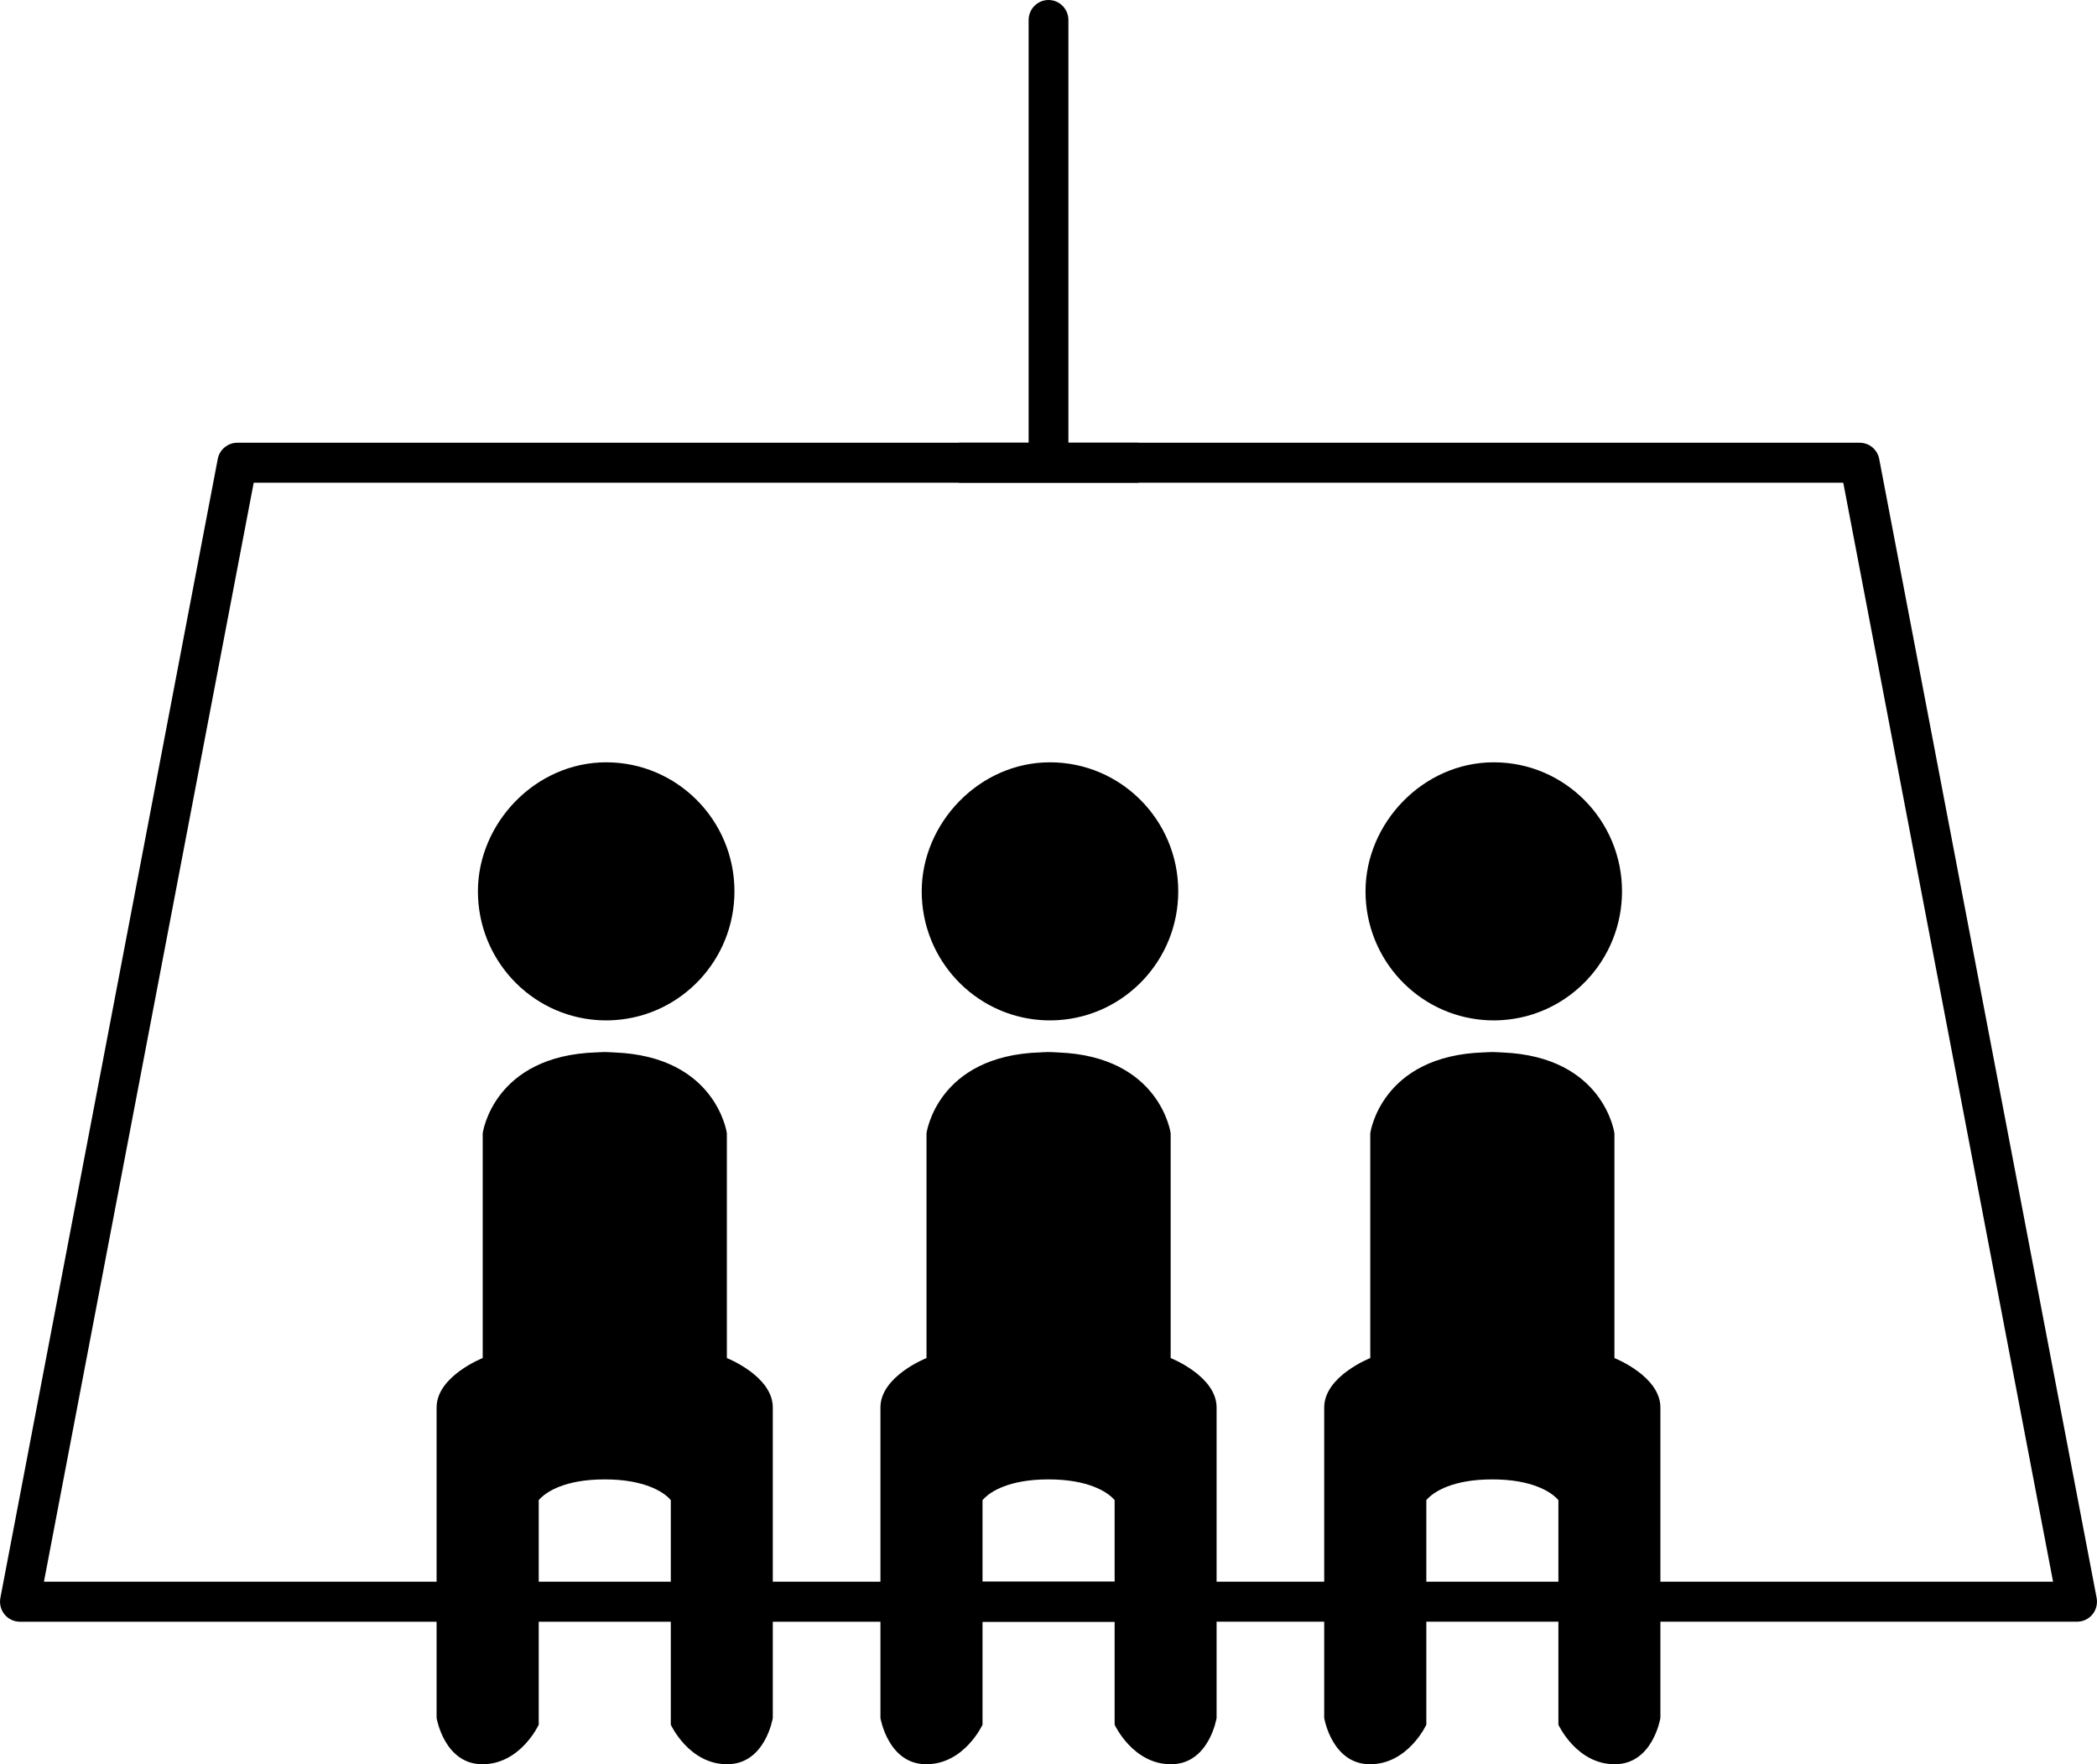 <?xml version="1.0" encoding="UTF-8"?> <svg xmlns="http://www.w3.org/2000/svg" width="63" height="53" viewBox="0 0 63 53" fill="none"><g clip-path="url(#clip0_3670_376056)"><path d="M34.199 48.721H0.597C0.419 48.721 0.25 48.641 0.137 48.503C0.024 48.365 -0.022 48.182 0.011 48.007L6.542 13.789C6.596 13.506 6.843 13.301 7.129 13.301H34.199V14.502H7.622L1.32 47.519H34.199V48.721Z" fill="#000000"></path><path d="M62.403 48.72H28.801V47.518H61.68L55.377 14.502H28.801V13.301H55.87C56.157 13.301 56.403 13.505 56.457 13.789L62.989 48.006C63.022 48.182 62.976 48.364 62.863 48.502C62.75 48.64 62.581 48.72 62.403 48.72Z" fill="#000000"></path><path d="M31.5 14.479C31.171 14.479 30.903 14.209 30.903 13.878V0.601C30.903 0.269 31.171 0 31.5 0C31.83 0 32.098 0.269 32.098 0.601V13.878C32.098 14.209 31.83 14.479 31.5 14.479Z" fill="#000000"></path><path d="M48.73 26.778C48.73 28.834 47.138 30.517 45.127 30.647C45.045 30.653 44.961 30.655 44.877 30.655C44.783 30.655 44.689 30.652 44.598 30.645H44.595C42.598 30.5 41.024 28.824 41.024 26.778C41.024 24.733 42.749 22.902 44.877 22.902C47.005 22.902 48.73 24.638 48.73 26.778Z" fill="#000000"></path><path d="M44.88 31.613H44.79C44.723 31.613 44.658 31.614 44.593 31.616C44.687 31.623 44.782 31.625 44.877 31.625C44.961 31.625 45.045 31.623 45.129 31.619C45.048 31.615 44.965 31.613 44.88 31.613Z" fill="#000000"></path><path d="M49.883 42.284V51.614C49.883 51.614 49.659 53.003 48.511 53.003C47.362 53.003 46.819 51.815 46.819 51.815V45.07C46.819 45.07 46.799 45.041 46.748 44.994C46.575 44.828 46.036 44.445 44.833 44.445C43.629 44.445 43.098 44.824 42.921 44.994C42.87 45.041 42.851 45.07 42.851 45.07V51.815C42.851 51.815 42.304 53.003 41.159 53.003C40.014 53.003 39.783 51.614 39.783 51.614V42.284C39.783 41.343 41.167 40.8 41.167 40.8V34.046C41.167 34.046 41.481 31.711 44.593 31.616C44.658 31.614 44.723 31.613 44.79 31.613H44.88C44.965 31.613 45.048 31.615 45.129 31.619C48.189 31.738 48.502 34.046 48.502 34.046V40.8C48.502 40.8 49.883 41.343 49.883 42.284Z" fill="#000000"></path><path d="M35.398 26.778C35.398 28.834 33.806 30.517 31.795 30.647C31.712 30.653 31.629 30.655 31.544 30.655C31.45 30.655 31.357 30.652 31.265 30.645H31.262C29.266 30.5 27.691 28.824 27.691 26.778C27.691 24.733 29.416 22.902 31.544 22.902C33.672 22.902 35.398 24.638 35.398 26.778Z" fill="#000000"></path><path d="M31.547 31.613H31.457C31.39 31.613 31.325 31.614 31.261 31.616C31.355 31.623 31.449 31.625 31.544 31.625C31.629 31.625 31.713 31.623 31.797 31.619C31.715 31.615 31.633 31.613 31.547 31.613Z" fill="#000000"></path><path d="M36.55 42.284V51.614C36.55 51.614 36.327 53.003 35.178 53.003C34.03 53.003 33.487 51.815 33.487 51.815V45.07C33.487 45.07 33.467 45.041 33.416 44.994C33.243 44.828 32.704 44.445 31.5 44.445C30.297 44.445 29.766 44.824 29.589 44.994C29.538 45.041 29.518 45.07 29.518 45.07V51.815C29.518 51.815 28.972 53.003 27.827 53.003C26.681 53.003 26.451 51.614 26.451 51.614V42.284C26.451 41.343 27.835 40.8 27.835 40.8V34.046C27.835 34.046 28.148 31.711 31.261 31.616C31.325 31.614 31.39 31.613 31.457 31.613H31.547C31.633 31.613 31.715 31.615 31.797 31.619C34.856 31.738 35.17 34.046 35.17 34.046V40.8C35.17 40.8 36.55 41.343 36.55 42.284Z" fill="#000000"></path><path d="M22.065 26.778C22.065 28.834 20.473 30.517 18.462 30.647C18.379 30.653 18.296 30.655 18.211 30.655C18.117 30.655 18.024 30.652 17.932 30.645H17.929C15.933 30.5 14.358 28.824 14.358 26.778C14.358 24.733 16.083 22.902 18.211 22.902C20.339 22.902 22.065 24.638 22.065 26.778Z" fill="#000000"></path><path d="M18.214 31.613H18.124C18.057 31.613 17.992 31.614 17.927 31.616C18.021 31.623 18.116 31.625 18.211 31.625C18.296 31.625 18.38 31.623 18.463 31.619C18.382 31.615 18.299 31.613 18.214 31.613Z" fill="#000000"></path><path d="M23.217 42.284V51.614C23.217 51.614 22.993 53.003 21.845 53.003C20.697 53.003 20.153 51.815 20.153 51.815V45.07C20.153 45.07 20.134 45.041 20.083 44.994C19.91 44.828 19.371 44.445 18.167 44.445C16.964 44.445 16.433 44.824 16.256 44.994C16.205 45.041 16.185 45.07 16.185 45.07V51.815C16.185 51.815 15.639 53.003 14.493 53.003C13.348 53.003 13.117 51.614 13.117 51.614V42.284C13.117 41.343 14.502 40.8 14.502 40.8V34.046C14.502 34.046 14.815 31.711 17.927 31.616C17.992 31.614 18.057 31.613 18.124 31.613H18.214C18.299 31.613 18.382 31.615 18.463 31.619C21.523 31.738 21.837 34.046 21.837 34.046V40.8C21.837 40.8 23.217 41.343 23.217 42.284Z" fill="#000000"></path></g><defs><clipPath id="clip0_3670_376056"><rect width="63" height="53" fill="white"></rect></clipPath></defs></svg> 